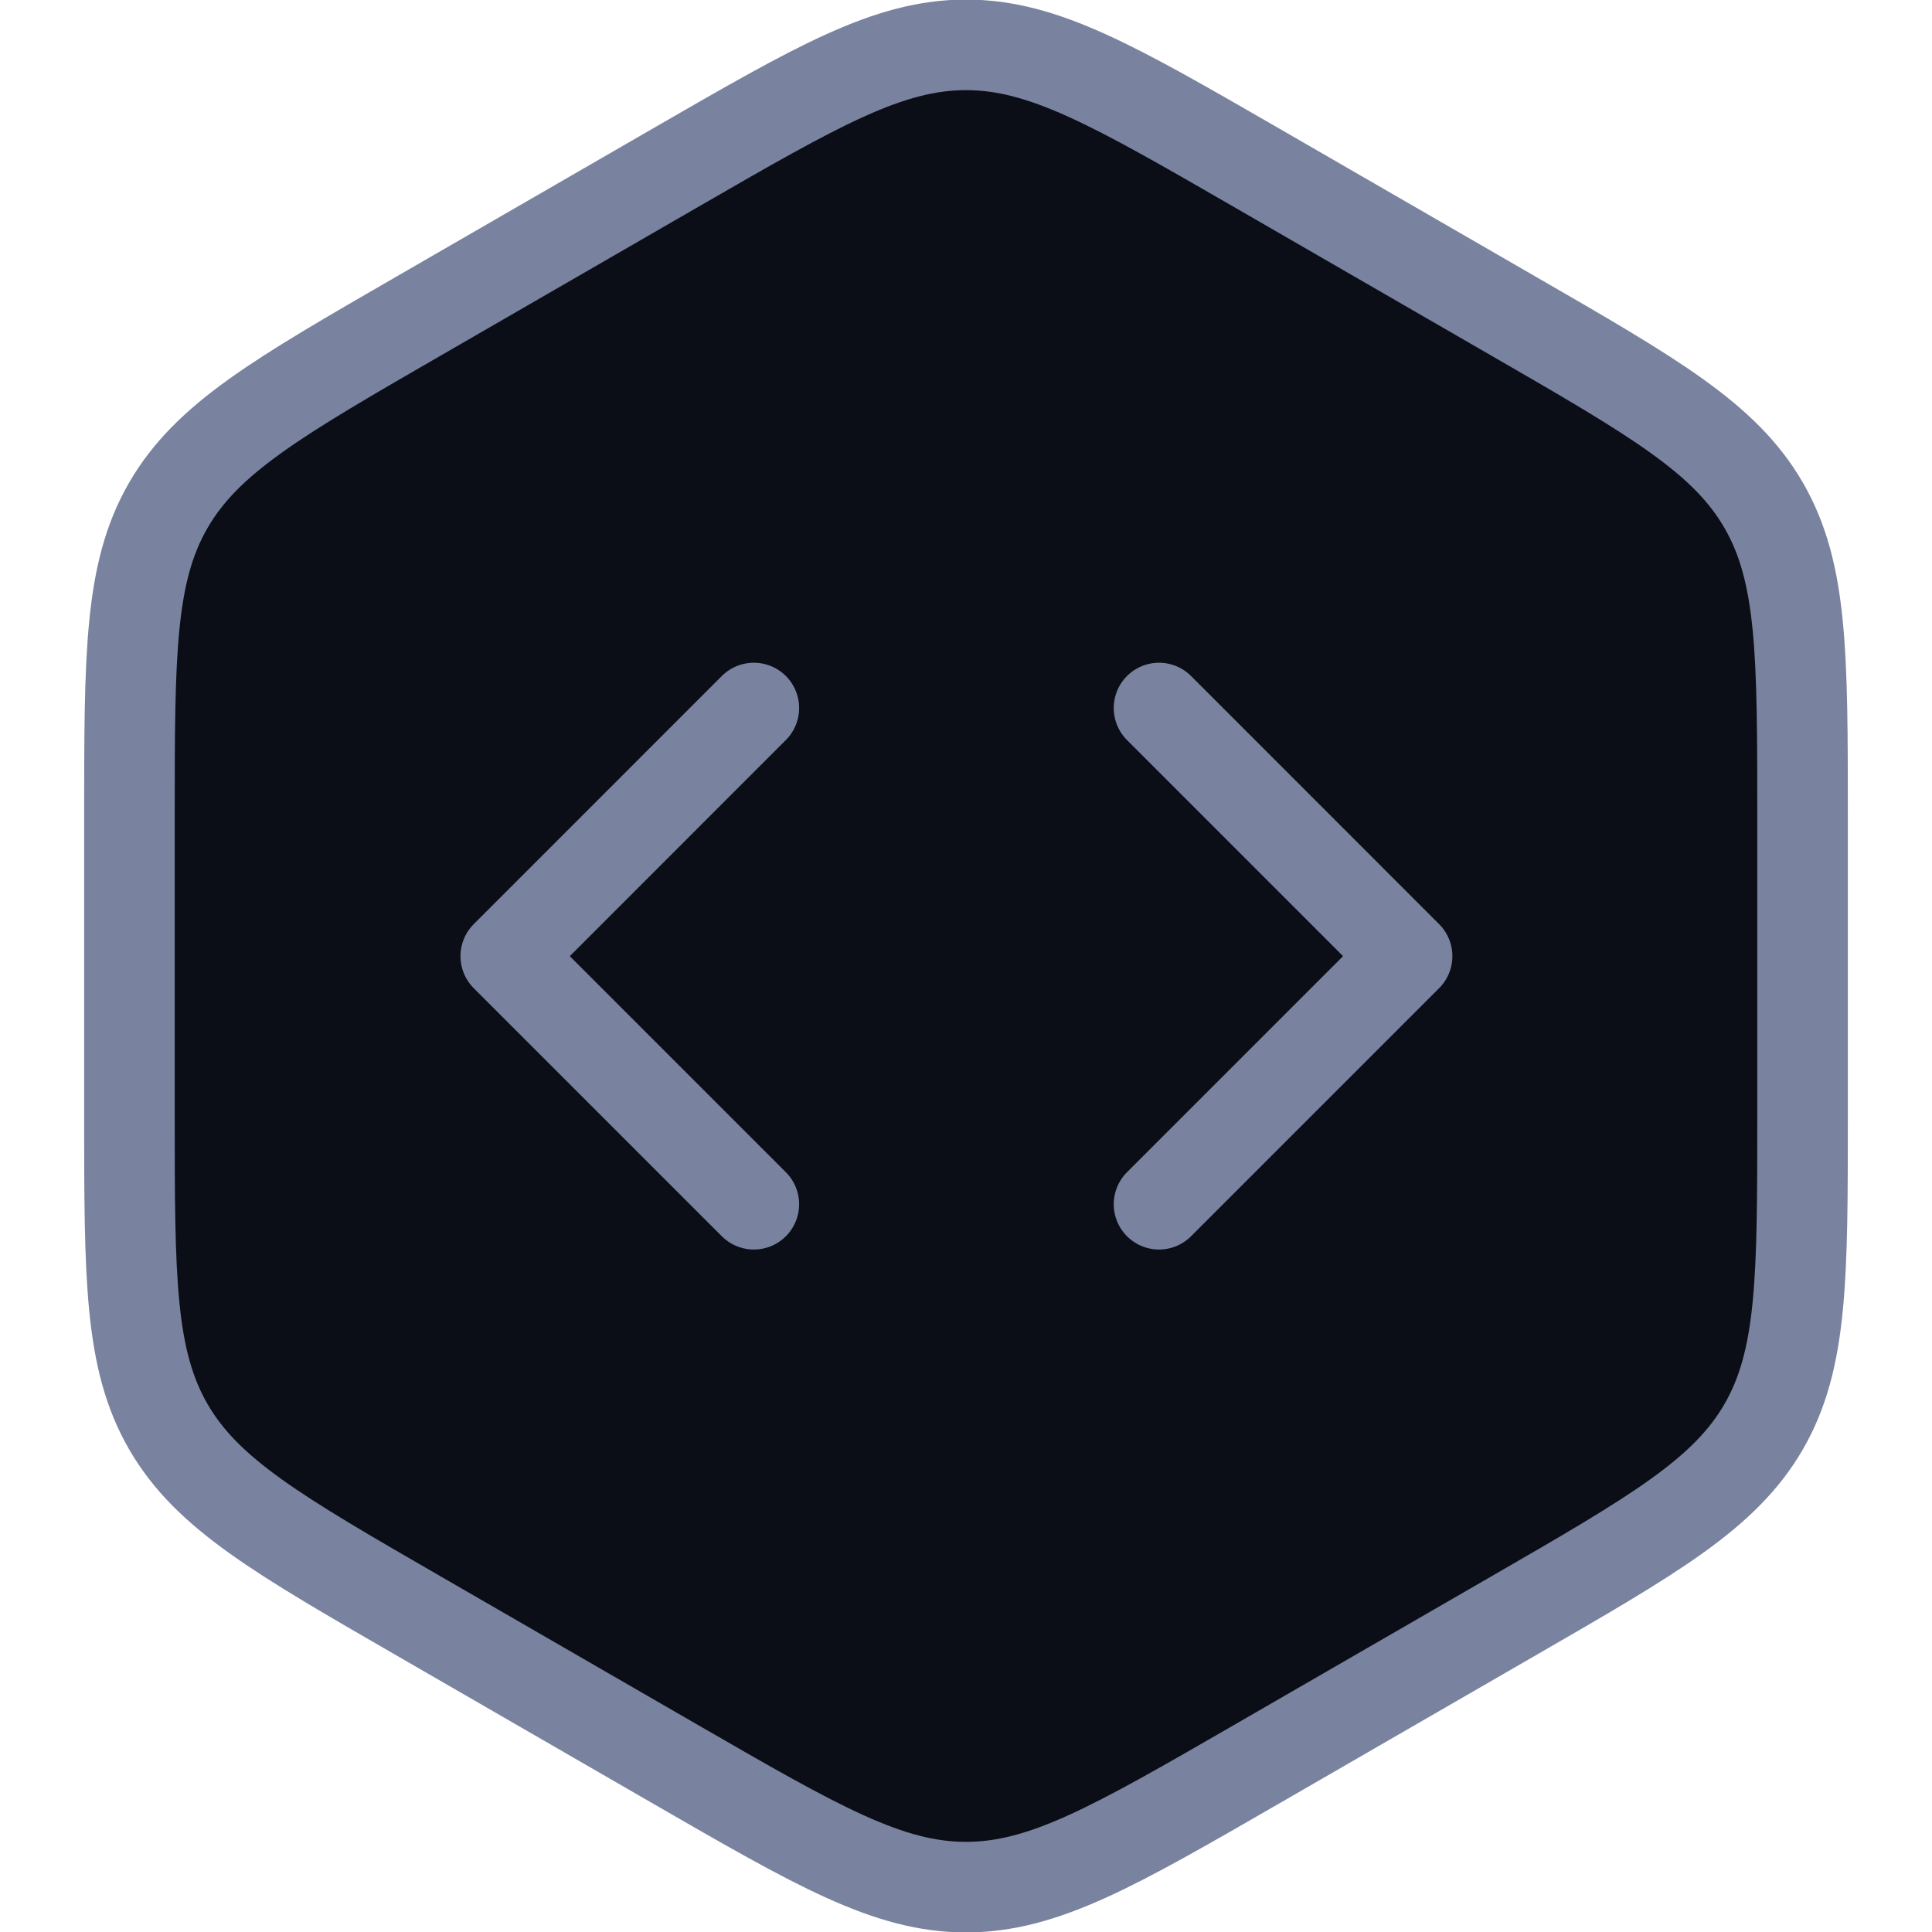 <svg width="32" height="32" viewBox="0 0 32 32" fill="none" xmlns="http://www.w3.org/2000/svg">
<path d="M11.2 2.771C13.543 1.419 14.714 0.743 16 0.743C17.286 0.743 18.457 1.419 20.8 2.771L25.056 5.229C27.399 6.581 28.57 7.257 29.213 8.371C29.856 9.485 29.856 10.838 29.856 13.543V18.457C29.856 21.162 29.856 22.515 29.213 23.629C28.57 24.743 27.399 25.419 25.056 26.771L20.8 29.229C18.457 30.581 17.286 31.257 16 31.257C14.714 31.257 13.543 30.581 11.2 29.229L6.944 26.771C4.601 25.419 3.43 24.743 2.787 23.629C2.144 22.515 2.144 21.162 2.144 18.457V13.543C2.144 10.838 2.144 9.485 2.787 8.371C3.43 7.257 4.601 6.581 6.944 5.229L11.2 2.771Z" fill="#0B0E17" stroke="#7983A0" stroke-width="1.5" stroke-linecap="round" stroke-linejoin="round"/>
<path d="M19.197 19.946L23.306 15.837L19.197 11.727" stroke="#7983A0" stroke-width="1.5" stroke-linecap="round" stroke-linejoin="round"/>
<path d="M12.486 11.727L8.377 15.837L12.486 19.946" stroke="#7983A0" stroke-width="1.5" stroke-linecap="round" stroke-linejoin="round"/>
</svg>
